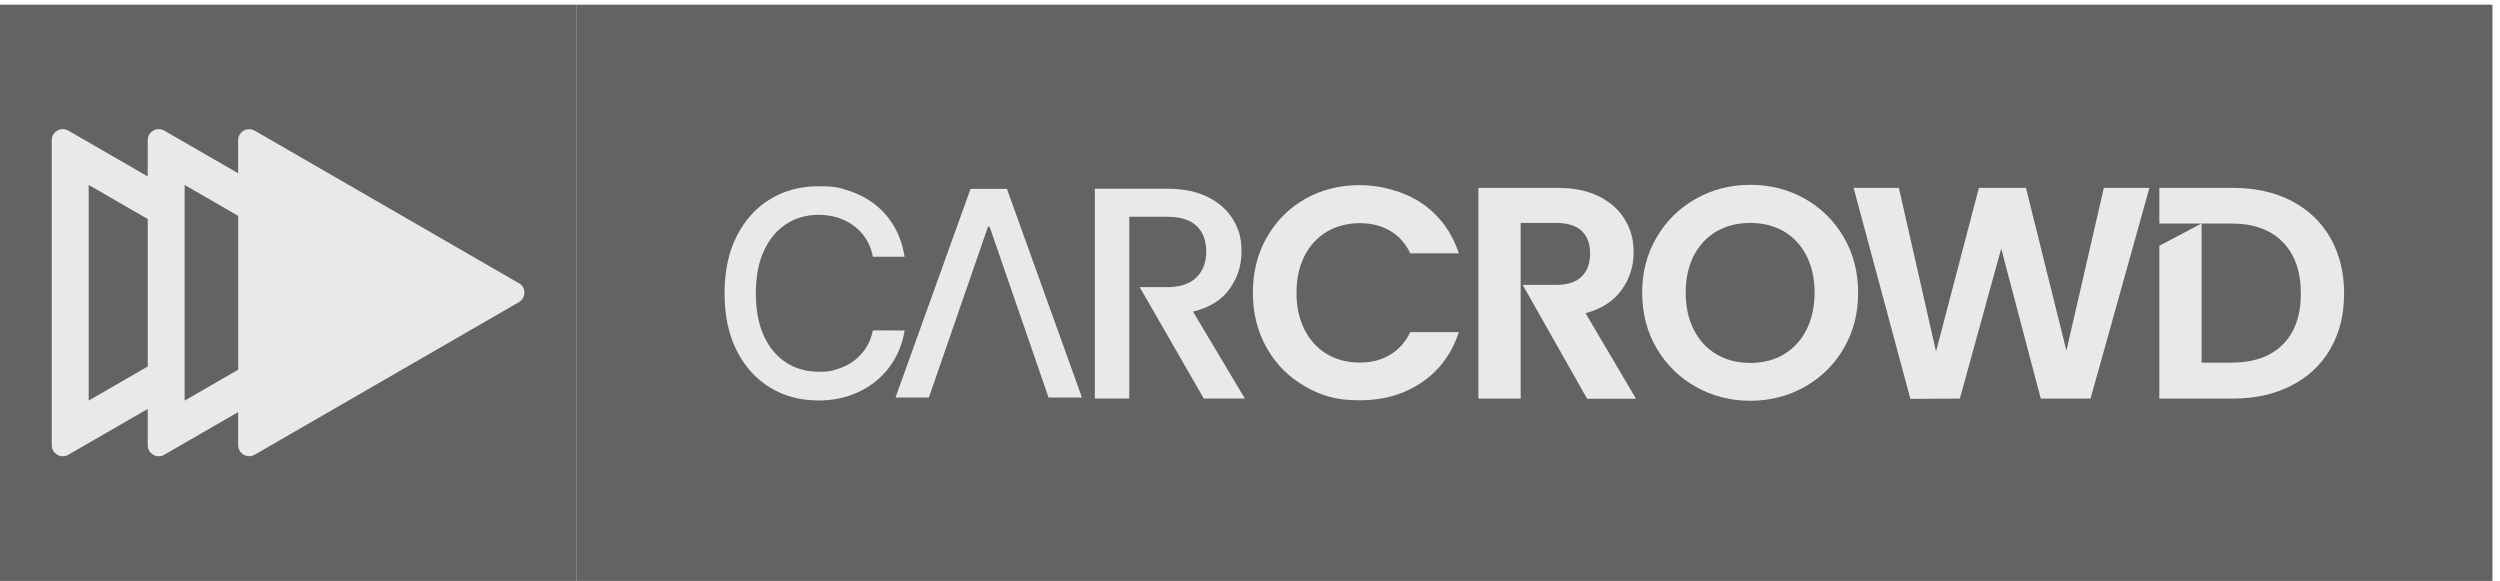 <svg width="215" height="50" viewBox="0 0 215 50" fill="none" xmlns="http://www.w3.org/2000/svg">
<g opacity="0.7">
<g clip-path="url(#clip0_6_952)">
<path d="M49.56 0.399H-7.62939e-05V49.96H49.56V0.399Z" fill="#212121"/>
<path d="M44.627 24.358L21.908 11.238C21.274 10.871 20.48 11.33 20.48 12.06V14.9L14.129 11.234C13.496 10.867 12.702 11.325 12.702 12.055V15.171L5.878 11.234C5.245 10.867 4.451 11.325 4.451 12.055V38.286C4.451 39.02 5.245 39.474 5.878 39.107L12.702 35.17V38.286C12.702 39.02 13.496 39.474 14.129 39.107L20.48 35.44V38.281C20.48 39.015 21.274 39.469 21.908 39.102L44.623 25.987C45.256 25.62 45.256 24.707 44.623 24.34L44.627 24.358ZM7.627 15.905L12.707 18.838V31.517L7.627 34.449V15.905ZM15.878 33.348V15.905L20.485 18.567V31.792L15.878 34.454V33.352V33.348Z" fill="#E0E0E0"/>
</g>
<g clip-path="url(#clip1_6_952)">
<path d="M214.351 0.399H49.561V49.96H214.351V0.399Z" fill="#212121"/>
<g clip-path="url(#clip2_6_952)">
<path d="M77.801 22.082H75.065C74.962 21.5 74.761 20.983 74.477 20.543C74.192 20.097 73.843 19.722 73.423 19.412C73.009 19.101 72.543 18.868 72.032 18.713C71.522 18.558 70.978 18.474 70.409 18.474C69.375 18.474 68.45 18.733 67.635 19.256C66.82 19.774 66.18 20.537 65.708 21.546C65.236 22.548 65.003 23.777 65.003 25.225C65.003 26.674 65.236 27.915 65.708 28.924C66.18 29.926 66.82 30.689 67.642 31.2C68.456 31.718 69.381 31.97 70.403 31.97C71.425 31.97 71.509 31.892 72.019 31.737C72.53 31.582 72.996 31.355 73.41 31.052C73.824 30.748 74.179 30.373 74.464 29.933C74.755 29.493 74.955 28.982 75.065 28.413L77.801 28.42C77.652 29.299 77.374 30.114 76.954 30.851C76.533 31.588 76.003 32.228 75.35 32.759C74.697 33.295 73.953 33.709 73.119 34C72.285 34.291 71.373 34.44 70.383 34.44C68.832 34.44 67.448 34.072 66.232 33.334C65.016 32.597 64.059 31.537 63.361 30.159C62.662 28.782 62.313 27.139 62.313 25.225C62.313 23.311 62.662 21.662 63.367 20.291C64.066 18.914 65.023 17.86 66.238 17.122C67.454 16.385 68.832 16.017 70.383 16.017C71.936 16.017 72.227 16.152 73.054 16.424C73.882 16.696 74.626 17.09 75.285 17.614C75.945 18.138 76.495 18.771 76.921 19.521C77.355 20.272 77.645 21.132 77.794 22.095L77.801 22.082Z" fill="#E0E0E0"/>
<path d="M93.049 34.188H90.178L85.108 19.502H84.966L79.883 34.188H77.012L83.466 16.243H86.596L93.049 34.188Z" fill="#E0E0E0"/>
<path d="M108.957 20.4C109.759 18.991 110.858 17.891 112.255 17.102C113.645 16.313 115.21 15.919 116.943 15.919C118.677 15.919 120.739 16.436 122.266 17.477C123.792 18.518 124.852 19.954 125.46 21.784H121.283C120.869 20.918 120.287 20.271 119.53 19.838C118.78 19.404 117.907 19.191 116.924 19.191C115.941 19.191 114.926 19.437 114.105 19.928C113.283 20.42 112.643 21.118 112.184 22.017C111.725 22.916 111.499 23.976 111.499 25.186C111.499 26.395 111.725 27.43 112.184 28.341C112.643 29.247 113.283 29.952 114.105 30.443C114.926 30.935 115.864 31.18 116.924 31.18C117.985 31.18 118.78 30.96 119.53 30.521C120.28 30.081 120.869 29.428 121.283 28.561H125.46C124.852 30.411 123.792 31.853 122.278 32.881C120.765 33.909 118.987 34.427 116.943 34.427C114.9 34.427 113.652 34.032 112.255 33.243C110.865 32.454 109.765 31.361 108.957 29.958C108.155 28.555 107.748 26.964 107.748 25.179C107.748 23.394 108.149 21.797 108.957 20.387V20.4Z" fill="#E0E0E0"/>
<path d="M102.6 26.796C104.023 26.453 105.071 25.8 105.75 24.837C106.435 23.88 106.771 22.813 106.771 21.629C106.771 20.446 106.532 19.715 106.06 18.907C105.581 18.092 104.864 17.445 103.907 16.96C102.95 16.475 101.773 16.23 100.389 16.23H94.155V34.272H97.117V18.642H100.389C101.514 18.642 102.355 18.907 102.911 19.43C103.46 19.961 103.738 20.692 103.738 21.623C103.738 22.554 103.454 23.304 102.891 23.86C102.329 24.41 101.495 24.694 100.389 24.694H98.016L103.525 34.272H107.056L102.594 26.79L102.6 26.796Z" fill="#E0E0E0"/>
<path d="M136.357 26.932C137.728 26.57 138.756 25.904 139.454 24.94C140.146 23.983 140.489 22.903 140.489 21.713C140.489 20.523 140.237 19.728 139.745 18.894C139.254 18.053 138.51 17.393 137.527 16.895C136.544 16.404 135.348 16.158 133.945 16.158H127.142V34.278H130.776V19.172H133.815C134.805 19.172 135.542 19.404 136.027 19.857C136.505 20.316 136.751 20.963 136.751 21.797C136.751 22.631 136.505 23.304 136.027 23.782C135.542 24.261 134.805 24.5 133.815 24.5H130.951L136.492 34.291H140.696L136.363 26.945L136.357 26.932Z" fill="#E0E0E0"/>
<path d="M155.214 17.09C153.804 16.294 152.239 15.894 150.525 15.894C148.812 15.894 147.272 16.294 145.85 17.09C144.434 17.885 143.308 18.991 142.474 20.401C141.646 21.811 141.226 23.401 141.226 25.167C141.226 26.932 141.64 28.549 142.474 29.959C143.302 31.368 144.427 32.474 145.85 33.27C147.266 34.065 148.824 34.466 150.525 34.466C152.226 34.466 153.778 34.065 155.201 33.27C156.617 32.474 157.742 31.368 158.563 29.959C159.385 28.549 159.798 26.952 159.798 25.167C159.798 23.382 159.385 21.811 158.563 20.401C157.742 18.991 156.623 17.885 155.214 17.09ZM155.356 28.361C154.89 29.28 154.237 29.984 153.409 30.476C152.582 30.967 151.618 31.213 150.525 31.213C149.432 31.213 148.469 30.967 147.628 30.476C146.787 29.984 146.134 29.28 145.669 28.361C145.203 27.443 144.97 26.383 144.97 25.167C144.97 23.951 145.203 22.897 145.669 21.985C146.134 21.08 146.787 20.381 147.628 19.896C148.469 19.411 149.432 19.172 150.525 19.172C151.618 19.172 152.575 19.418 153.409 19.896C154.237 20.381 154.89 21.08 155.356 21.985C155.821 22.89 156.054 23.951 156.054 25.167C156.054 26.383 155.821 27.443 155.356 28.361Z" fill="#E0E0E0"/>
<path d="M177.711 30.152L174.232 16.158H170.184L166.498 30.23L163.303 16.158H159.41L164.293 34.304L168.548 34.278L172.104 21.377L175.506 34.278H179.787L184.85 16.158H180.931L177.711 30.152Z" fill="#E0E0E0"/>
<path d="M201.592 25.244C201.592 27.061 201.198 28.645 200.409 30.01C199.62 31.368 198.501 32.422 197.059 33.159C195.617 33.903 193.942 34.278 192.041 34.278H185.704V21.137L189.338 19.217V31.187H191.905C193.813 31.187 195.281 30.663 196.322 29.628C197.357 28.594 197.874 27.126 197.874 25.244C197.874 23.362 197.357 21.881 196.322 20.821C195.281 19.754 193.806 19.223 191.905 19.223H185.704V16.158H192.041C193.949 16.158 195.617 16.527 197.059 17.27C198.501 18.021 199.62 19.081 200.409 20.452C201.198 21.829 201.592 23.427 201.592 25.244Z" fill="#E0E0E0"/>
</g>
</g>
</g>
<defs>
<clipPath id="clip0_6_952">
<rect width="49.561" height="49.561" fill="white" transform="translate(0 0.399)"/>
</clipPath>
<clipPath id="clip1_6_952">
<rect width="164.79" height="49.561" fill="white" transform="translate(49.561 0.399)"/>
</clipPath>
<clipPath id="clip2_6_952">
<rect width="139.279" height="18.572" fill="white" transform="translate(62.313 15.894)"/>
</clipPath>
</defs>
</svg>
